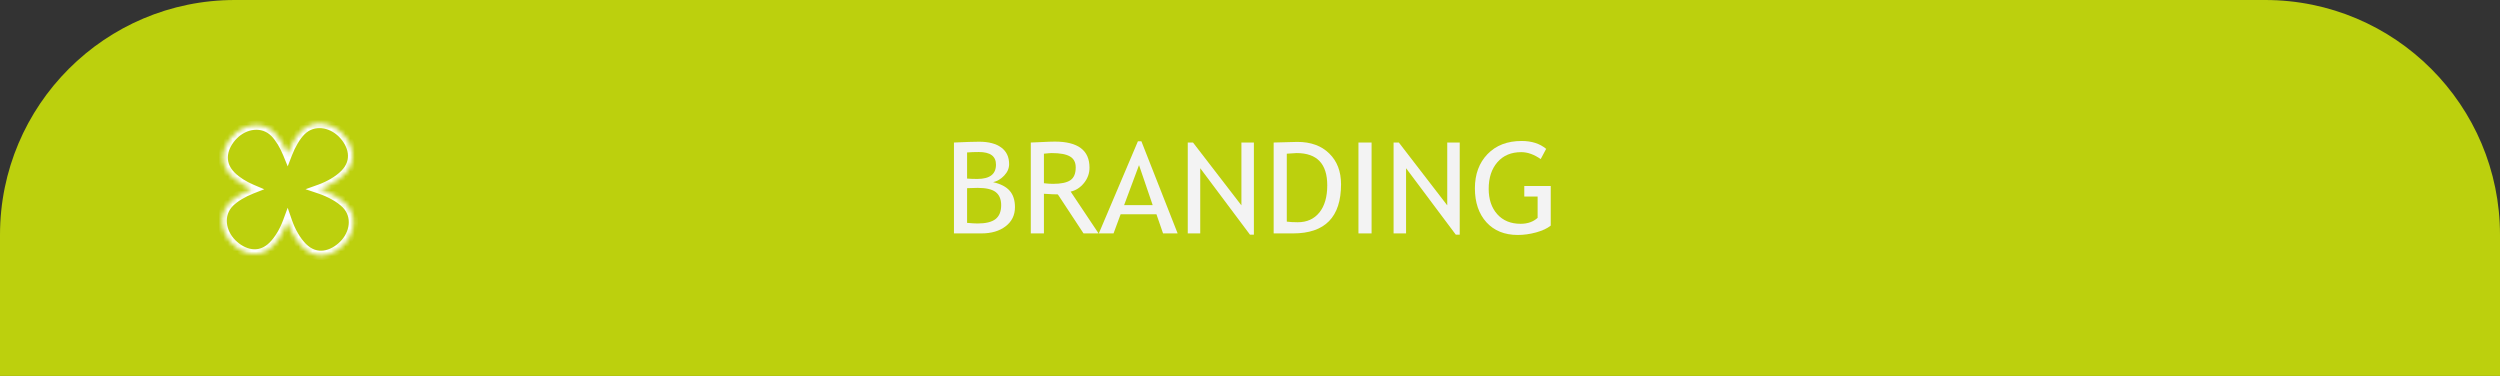 <?xml version="1.0" encoding="UTF-8"?> <svg xmlns="http://www.w3.org/2000/svg" width="532" height="80" viewBox="0 0 532 80" fill="none"><rect x="0" y="0" width="532" height="80" fill="#333333" stroke="none"/> <path d="M482 0C509.614 0 532 22.386 532 50V80L0 80V50C0 22.386 22.386 0 50 0L482 0Z" fill="#BCD00D"></path> <path d="M208.842 49.67H203V30.33C205.488 30.216 207.281 30.158 208.381 30.158C210.403 30.158 211.968 30.572 213.077 31.399C214.185 32.218 214.74 33.393 214.74 34.924C214.74 35.822 214.386 36.64 213.678 37.38C212.97 38.119 212.187 38.581 211.33 38.766C212.951 39.135 214.13 39.747 214.866 40.601C215.611 41.454 215.984 42.616 215.984 44.086C215.984 45.784 215.322 47.14 213.999 48.152C212.685 49.164 210.966 49.67 208.842 49.67ZM205.795 32.442V38C206.382 38.053 207.109 38.079 207.975 38.079C210.622 38.079 211.945 37.063 211.945 35.03C211.945 33.243 210.729 32.35 208.297 32.35C207.365 32.35 206.531 32.381 205.795 32.442ZM205.795 40.046V47.426C206.755 47.514 207.491 47.558 208.003 47.558C209.755 47.558 211.032 47.25 211.833 46.634C212.643 46.009 213.049 45.019 213.049 43.663C213.049 42.405 212.662 41.476 211.889 40.878C211.125 40.279 209.844 39.98 208.045 39.98L205.795 40.046Z" fill="#F3F3F3"></path> <path d="M230.575 49.67L225.11 41.366C224.486 41.366 223.498 41.322 222.147 41.234V49.67H219.352V30.33C219.454 30.33 220.177 30.299 221.518 30.238C222.869 30.167 223.852 30.132 224.467 30.132C229.387 30.132 231.846 31.98 231.846 35.677C231.846 36.891 231.45 37.987 230.659 38.964C229.867 39.932 228.925 40.535 227.835 40.772L233.775 49.67H230.575ZM222.147 32.706V38.99C222.818 39.078 223.47 39.122 224.104 39.122C225.781 39.122 227.001 38.867 227.765 38.356C228.53 37.846 228.912 36.935 228.912 35.624C228.912 34.541 228.502 33.762 227.682 33.287C226.862 32.812 225.567 32.574 223.796 32.574C223.517 32.574 222.967 32.618 222.147 32.706Z" fill="#F3F3F3"></path> <path d="M247.5 49.67L246.088 45.591H238.471L236.962 49.67H233.831L242.147 30.066H242.888L250.602 49.67H247.5ZM242.384 35.135L239.212 43.65H245.291L242.384 35.135Z" fill="#F3F3F3"></path> <path d="M265.99 49.934L255.41 35.795V49.67H252.755V30.33H253.873L264.173 43.703V30.33H266.828V49.934H265.99Z" fill="#F3F3F3"></path> <path d="M275.158 49.67H271.035V30.33C273.663 30.242 275.344 30.198 276.081 30.198C278.941 30.198 281.205 31.021 282.873 32.667C284.541 34.304 285.375 36.486 285.375 39.215C285.375 46.185 281.969 49.67 275.158 49.67ZM273.83 32.706V47.162C274.455 47.25 275.228 47.294 276.15 47.294C278.107 47.294 279.644 46.603 280.763 45.221C281.881 43.831 282.44 41.903 282.44 39.439C282.44 34.862 280.264 32.574 275.913 32.574C275.652 32.574 274.958 32.618 273.83 32.706Z" fill="#F3F3F3"></path> <path d="M289.078 49.67V30.33H291.873V49.67H289.078Z" fill="#F3F3F3"></path> <path d="M309.791 49.934L299.211 35.795V49.67H296.555V30.33H297.673L307.974 43.703V30.33L310.629 30.33V49.934L309.791 49.934Z" fill="#F3F3F3"></path> <path d="M329.022 31.677L327.862 33.855C326.455 32.869 325.076 32.376 323.725 32.376C321.582 32.376 319.891 33.089 318.651 34.515C317.412 35.941 316.793 37.828 316.793 40.178C316.793 42.414 317.398 44.213 318.61 45.578C319.83 46.942 321.489 47.624 323.585 47.624C325.076 47.624 326.282 47.201 327.205 46.356V41.828H324.368V39.584H330V48.007C329.255 48.605 328.216 49.089 326.883 49.459C325.551 49.82 324.256 50 322.998 50C320.175 50 317.943 49.098 316.304 47.294C314.673 45.481 313.858 43.074 313.858 40.073C313.858 37.08 314.752 34.656 316.541 32.799C318.339 30.933 320.762 30 323.809 30C325.942 30 327.68 30.559 329.022 31.677Z" fill="#F3F3F3"></path> <mask id="path-3-inside-1_461_44" fill="white"> <path fill-rule="evenodd" clip-rule="evenodd" d="M61.198 32.687C60.473 30.908 59.475 29.258 58.437 28.22C55.832 25.615 51.99 26.452 49.721 28.721C47.453 30.989 46.315 34.531 49.22 37.437C50.325 38.542 51.904 39.528 53.582 40.238C51.711 40.97 49.955 42.012 48.87 43.097C46.265 45.702 47.102 49.544 49.371 51.813C51.639 54.081 55.181 55.219 58.087 52.314C59.358 51.043 60.472 49.145 61.189 47.19C61.899 49.249 63.062 51.278 64.398 52.614C67.303 55.519 70.845 54.382 73.114 52.113C75.382 49.845 76.219 46.002 73.615 43.398C72.368 42.151 70.239 40.962 68.065 40.234C70.063 39.52 72.016 38.385 73.314 37.087C76.219 34.181 75.082 30.639 72.813 28.371C70.545 26.102 66.702 25.265 64.097 27.87C62.992 28.976 61.931 30.776 61.198 32.687Z"></path> </mask> <path d="M61.198 32.687L60.272 33.064L61.226 35.404L62.132 33.045L61.198 32.687ZM53.582 40.238L53.946 41.169L56.235 40.275L53.972 39.317L53.582 40.238ZM61.189 47.19L62.134 46.864L61.218 44.209L60.25 46.846L61.189 47.19ZM68.065 40.234L67.728 39.293L65.008 40.266L67.747 41.183L68.065 40.234ZM57.73 28.927C58.643 29.84 59.577 31.36 60.272 33.064L62.124 32.309C61.368 30.455 60.307 28.676 59.144 27.513L57.73 28.927ZM50.428 29.428C52.455 27.401 55.65 26.847 57.73 28.927L59.144 27.513C56.015 24.384 51.524 25.503 49.014 28.014L50.428 29.428ZM49.928 36.729C48.691 35.492 48.359 34.189 48.522 32.972C48.691 31.711 49.407 30.45 50.428 29.428L49.014 28.014C47.768 29.26 46.781 30.904 46.54 32.707C46.293 34.555 46.845 36.475 48.513 38.144L49.928 36.729ZM53.972 39.317C52.379 38.643 50.919 37.721 49.928 36.729L48.513 38.144C49.732 39.362 51.43 40.413 53.193 41.159L53.972 39.317ZM49.577 43.804C50.533 42.848 52.153 41.87 53.946 41.169L53.218 39.307C51.268 40.069 49.378 41.175 48.163 42.39L49.577 43.804ZM50.078 51.106C48.051 49.079 47.496 45.885 49.577 43.804L48.163 42.39C45.034 45.519 46.153 50.01 48.664 52.52L50.078 51.106ZM57.379 51.607C56.142 52.844 54.839 53.175 53.622 53.012C52.361 52.844 51.1 52.128 50.078 51.106L48.664 52.52C49.91 53.767 51.554 54.754 53.357 54.995C55.205 55.242 57.125 54.689 58.794 53.021L57.379 51.607ZM60.25 46.846C59.569 48.702 58.523 50.463 57.379 51.607L58.794 53.021C60.192 51.622 61.374 49.588 62.127 47.535L60.25 46.846ZM65.105 51.907C63.902 50.704 62.808 48.819 62.134 46.864L60.243 47.517C60.99 49.68 62.222 51.852 63.691 53.321L65.105 51.907ZM72.406 51.406C71.385 52.428 70.124 53.144 68.862 53.313C67.645 53.475 66.342 53.144 65.105 51.907L63.691 53.321C65.359 54.989 67.279 55.542 69.127 55.295C70.93 55.054 72.574 54.067 73.821 52.82L72.406 51.406ZM72.907 44.105C74.988 46.185 74.433 49.379 72.406 51.406L73.821 52.82C76.331 50.31 77.451 45.819 74.322 42.69L72.907 44.105ZM67.747 41.183C69.829 41.88 71.805 43.002 72.907 44.105L74.322 42.69C72.932 41.3 70.649 40.045 68.382 39.286L67.747 41.183ZM68.401 41.176C70.501 40.425 72.593 39.222 74.021 37.794L72.607 36.38C71.439 37.548 69.625 38.614 67.728 39.293L68.401 41.176ZM74.021 37.794C75.689 36.126 76.242 34.205 75.995 32.357C75.754 30.555 74.767 28.91 73.52 27.664L72.106 29.078C73.128 30.1 73.844 31.361 74.013 32.622C74.175 33.839 73.844 35.142 72.607 36.38L74.021 37.794ZM73.52 27.664C71.01 25.154 66.519 24.034 63.39 27.163L64.805 28.577C66.885 26.497 70.079 27.051 72.106 29.078L73.52 27.664ZM63.39 27.163C62.153 28.4 61.029 30.337 60.264 32.328L62.132 33.045C62.834 31.215 63.83 29.551 64.805 28.577L63.39 27.163Z" fill="white" mask="url(#path-3-inside-1_461_44)"></path> </svg> 